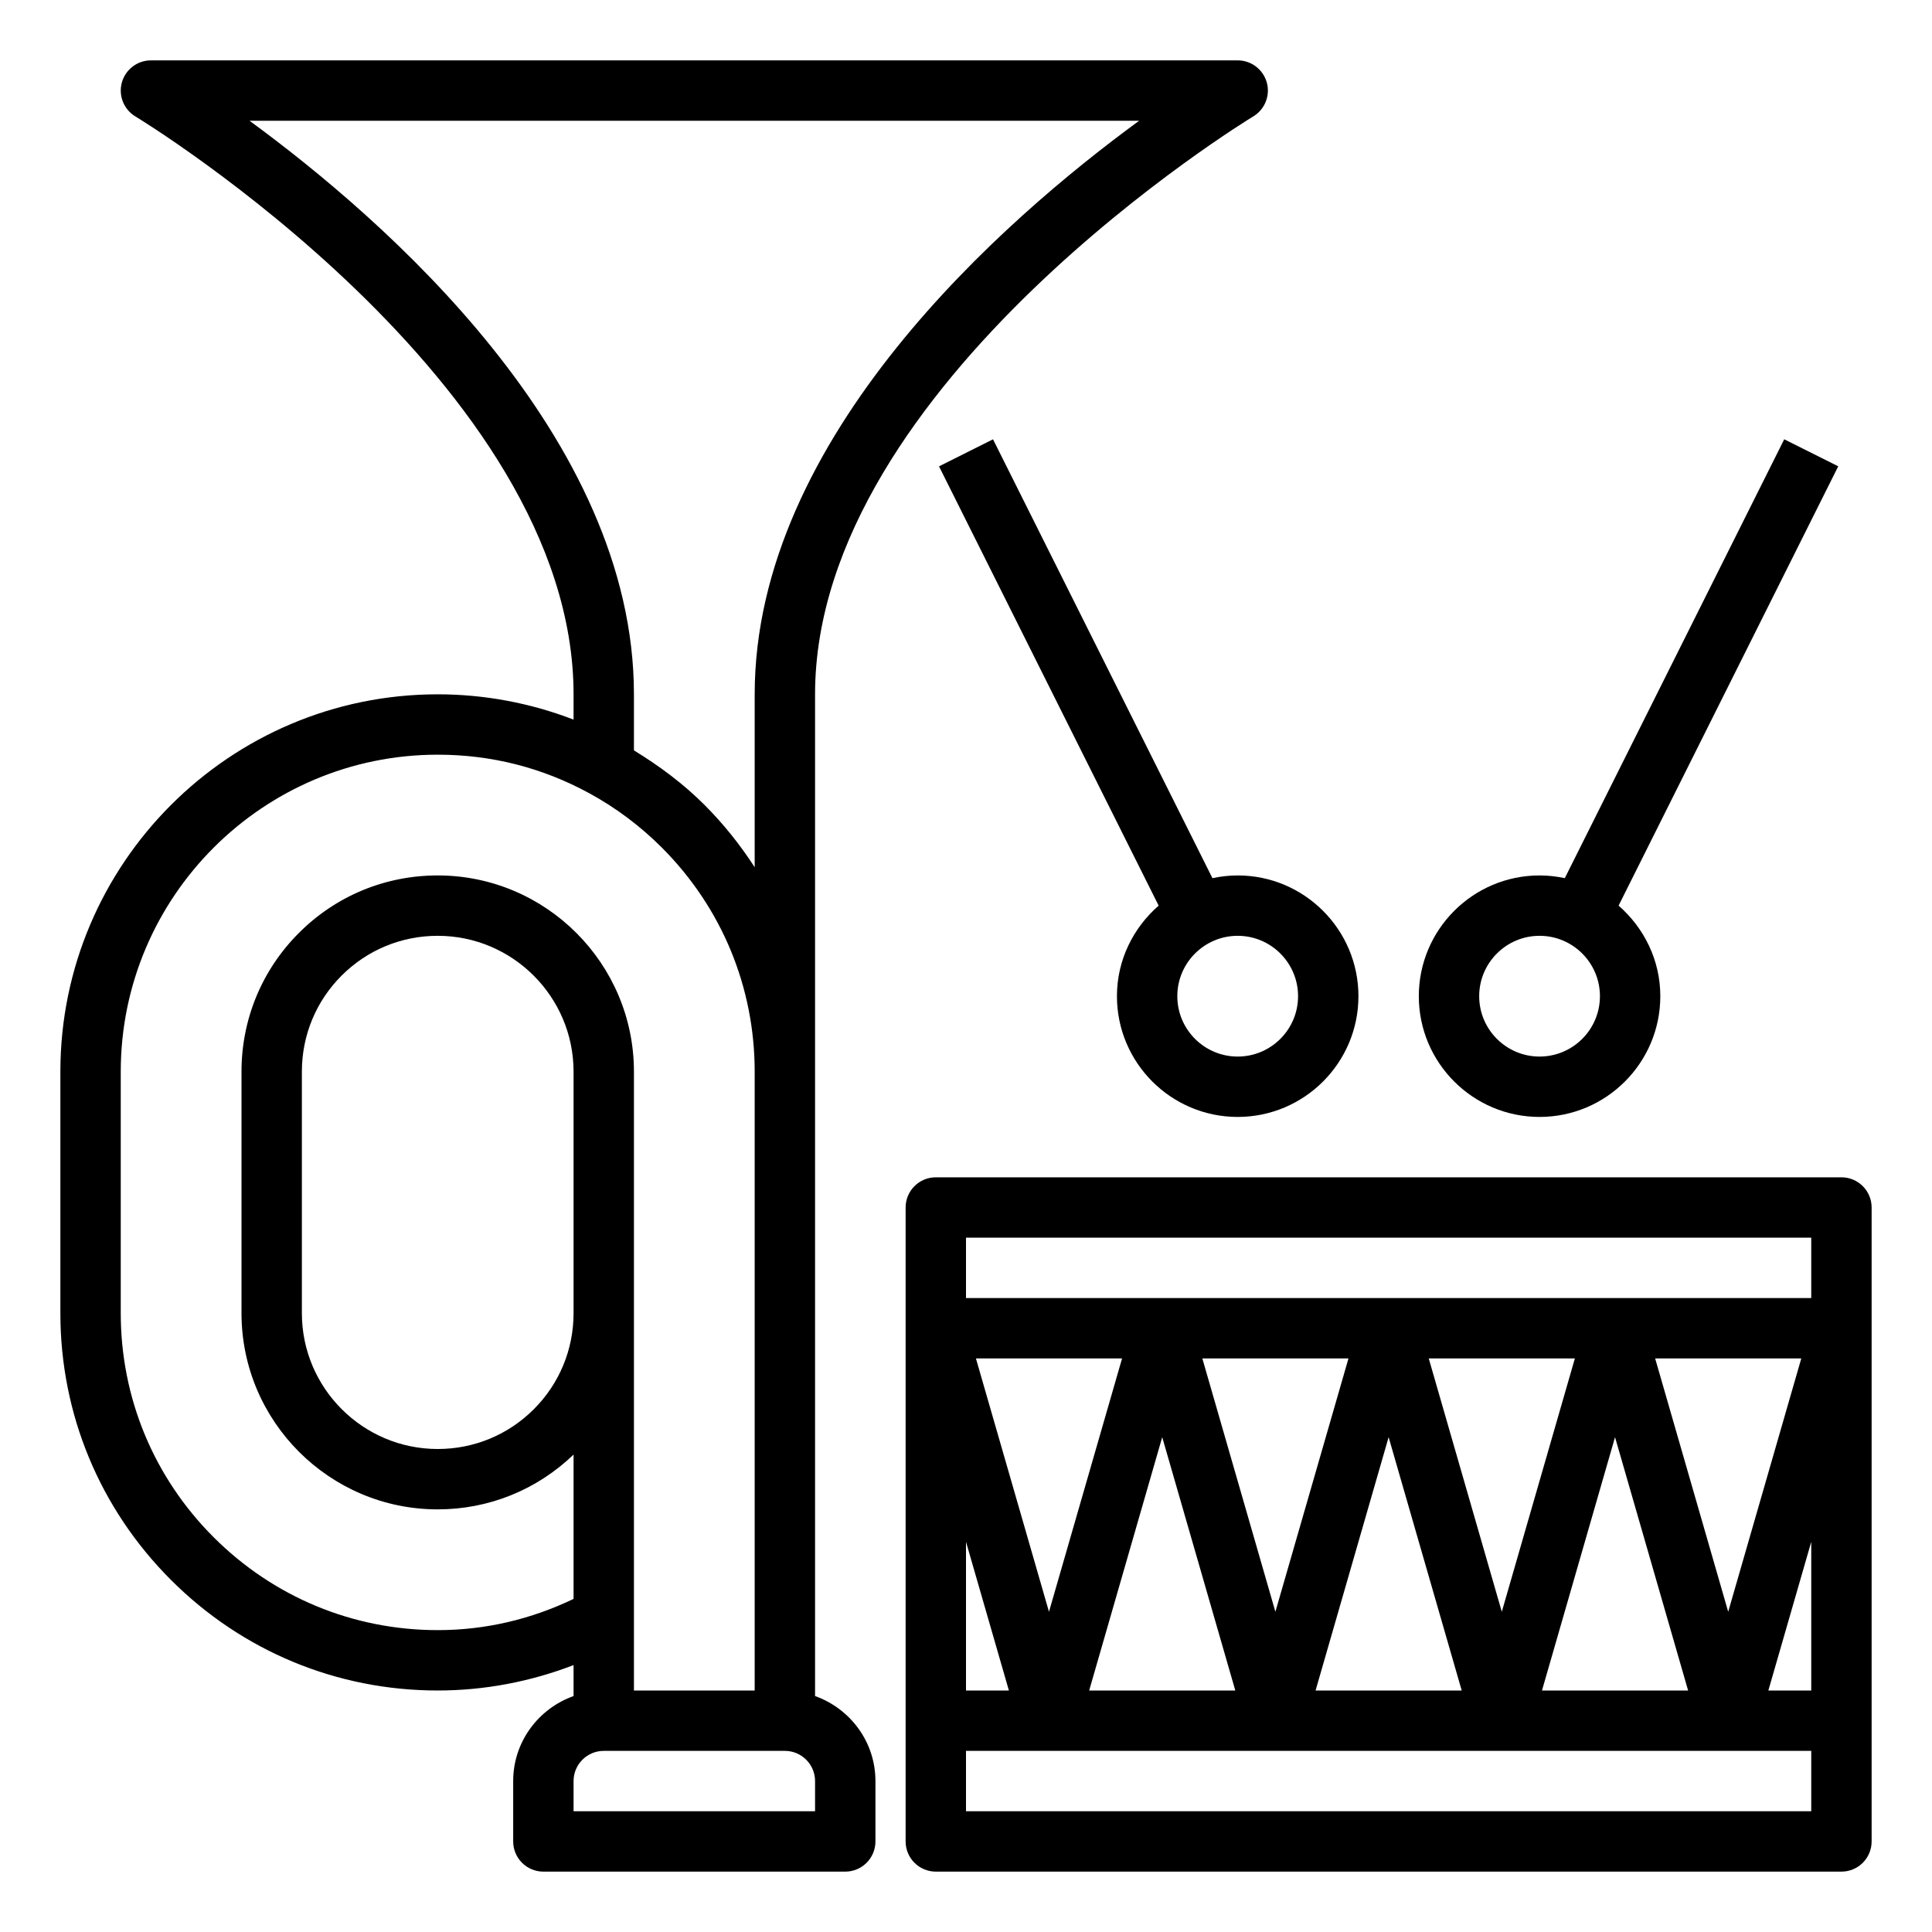 <svg id="Line-Expand" enable-background="new 0 0 64 64" height="512" viewBox="0 0 64 64" width="512" xmlns="http://www.w3.org/2000/svg"><path d="m27 56.184v-20.684-12.5c0-10.301 14.37-19.056 14.515-19.143.385-.231.569-.691.449-1.125-.121-.432-.515-.732-.964-.732h-36c-.449 0-.843.3-.963.732-.12.434.063.894.448 1.125.145.087 14.515 8.842 14.515 19.143v.838c-1.429-.551-2.958-.838-4.5-.838-6.893 0-12.5 5.607-12.5 12.5v8c0 3.337 1.301 6.475 3.663 8.837s5.501 3.663 8.837 3.663c1.542 0 3.071-.291 4.5-.842v1.026c-1.161.414-2 1.514-2 2.816v2c0 .553.448 1 1 1h10c.552 0 1-.447 1-1v-2c0-1.302-.839-2.402-2-2.816zm-18.735-52.184h29.471c-4.46 3.262-12.736 10.465-12.736 19v5.728c-.477-.736-1.028-1.43-1.663-2.065-.701-.701-1.496-1.291-2.337-1.806v-1.857c0-8.535-8.276-15.738-12.735-19zm6.235 50c-2.802 0-5.438-1.093-7.423-3.077s-3.077-4.62-3.077-7.423v-8c0-5.79 4.71-10.5 10.5-10.5 1.779 0 3.469.43 5.021 1.278h.001c.881.48 1.688 1.086 2.401 1.798 1.984 1.986 3.077 4.621 3.077 7.424v20.5h-4v-12.5-8c0-3.584-2.916-6.5-6.5-6.5-1.737 0-3.37.676-4.597 1.903s-1.903 2.859-1.903 4.597v8c0 3.584 2.916 6.5 6.5 6.5 1.693 0 3.284-.646 4.5-1.815v4.781c-1.408.674-2.915 1.034-4.5 1.034zm4.5-10.5c0 1.203-.468 2.334-1.317 3.183-.85.849-1.98 1.317-3.183 1.317-2.481 0-4.5-2.019-4.5-4.5v-8c0-1.203.468-2.334 1.317-3.183.85-.849 1.98-1.317 3.183-1.317 2.481 0 4.5 2.019 4.5 4.5zm8 16.5h-8v-1c0-.552.449-1 1-1h6c.551 0 1 .448 1 1z"/><path d="m61 39h-30c-.552 0-1 .447-1 1v21c0 .553.448 1 1 1h30c.552 0 1-.447 1-1v-21c0-.553-.448-1-1-1zm-29 12.075 1.421 4.925h-1.421zm.329-6.075h4.841l-2.421 8.392zm6.171 2.608 2.421 8.392h-4.841zm1.329-2.608h4.841l-2.421 8.392zm6.171 2.608 2.421 8.392h-4.841zm1.329-2.608h4.841l-2.421 8.392zm6.171 2.608 2.421 8.392h-4.841zm1.329-2.608h4.841l-2.421 8.392zm5.171 6.075v4.925h-1.421zm0-10.075v2h-28v-2zm-28 19v-2h28v2z"/><path d="m51 37c2.206 0 4-1.794 4-4 0-1.2-.542-2.266-1.382-3l7.276-14.553-1.789-.895-7.269 14.538c-.27-.057-.549-.09-.836-.09-2.206 0-4 1.794-4 4s1.794 4 4 4zm0-6c1.103 0 2 .897 2 2s-.897 2-2 2-2-.897-2-2 .897-2 2-2z"/><path d="m40.164 29.091-7.269-14.538-1.789.895 7.276 14.552c-.84.734-1.382 1.8-1.382 3 0 2.206 1.794 4 4 4s4-1.794 4-4-1.794-4-4-4c-.287 0-.566.033-.836.091zm2.836 3.909c0 1.103-.897 2-2 2s-2-.897-2-2 .897-2 2-2 2 .897 2 2z"/></svg>